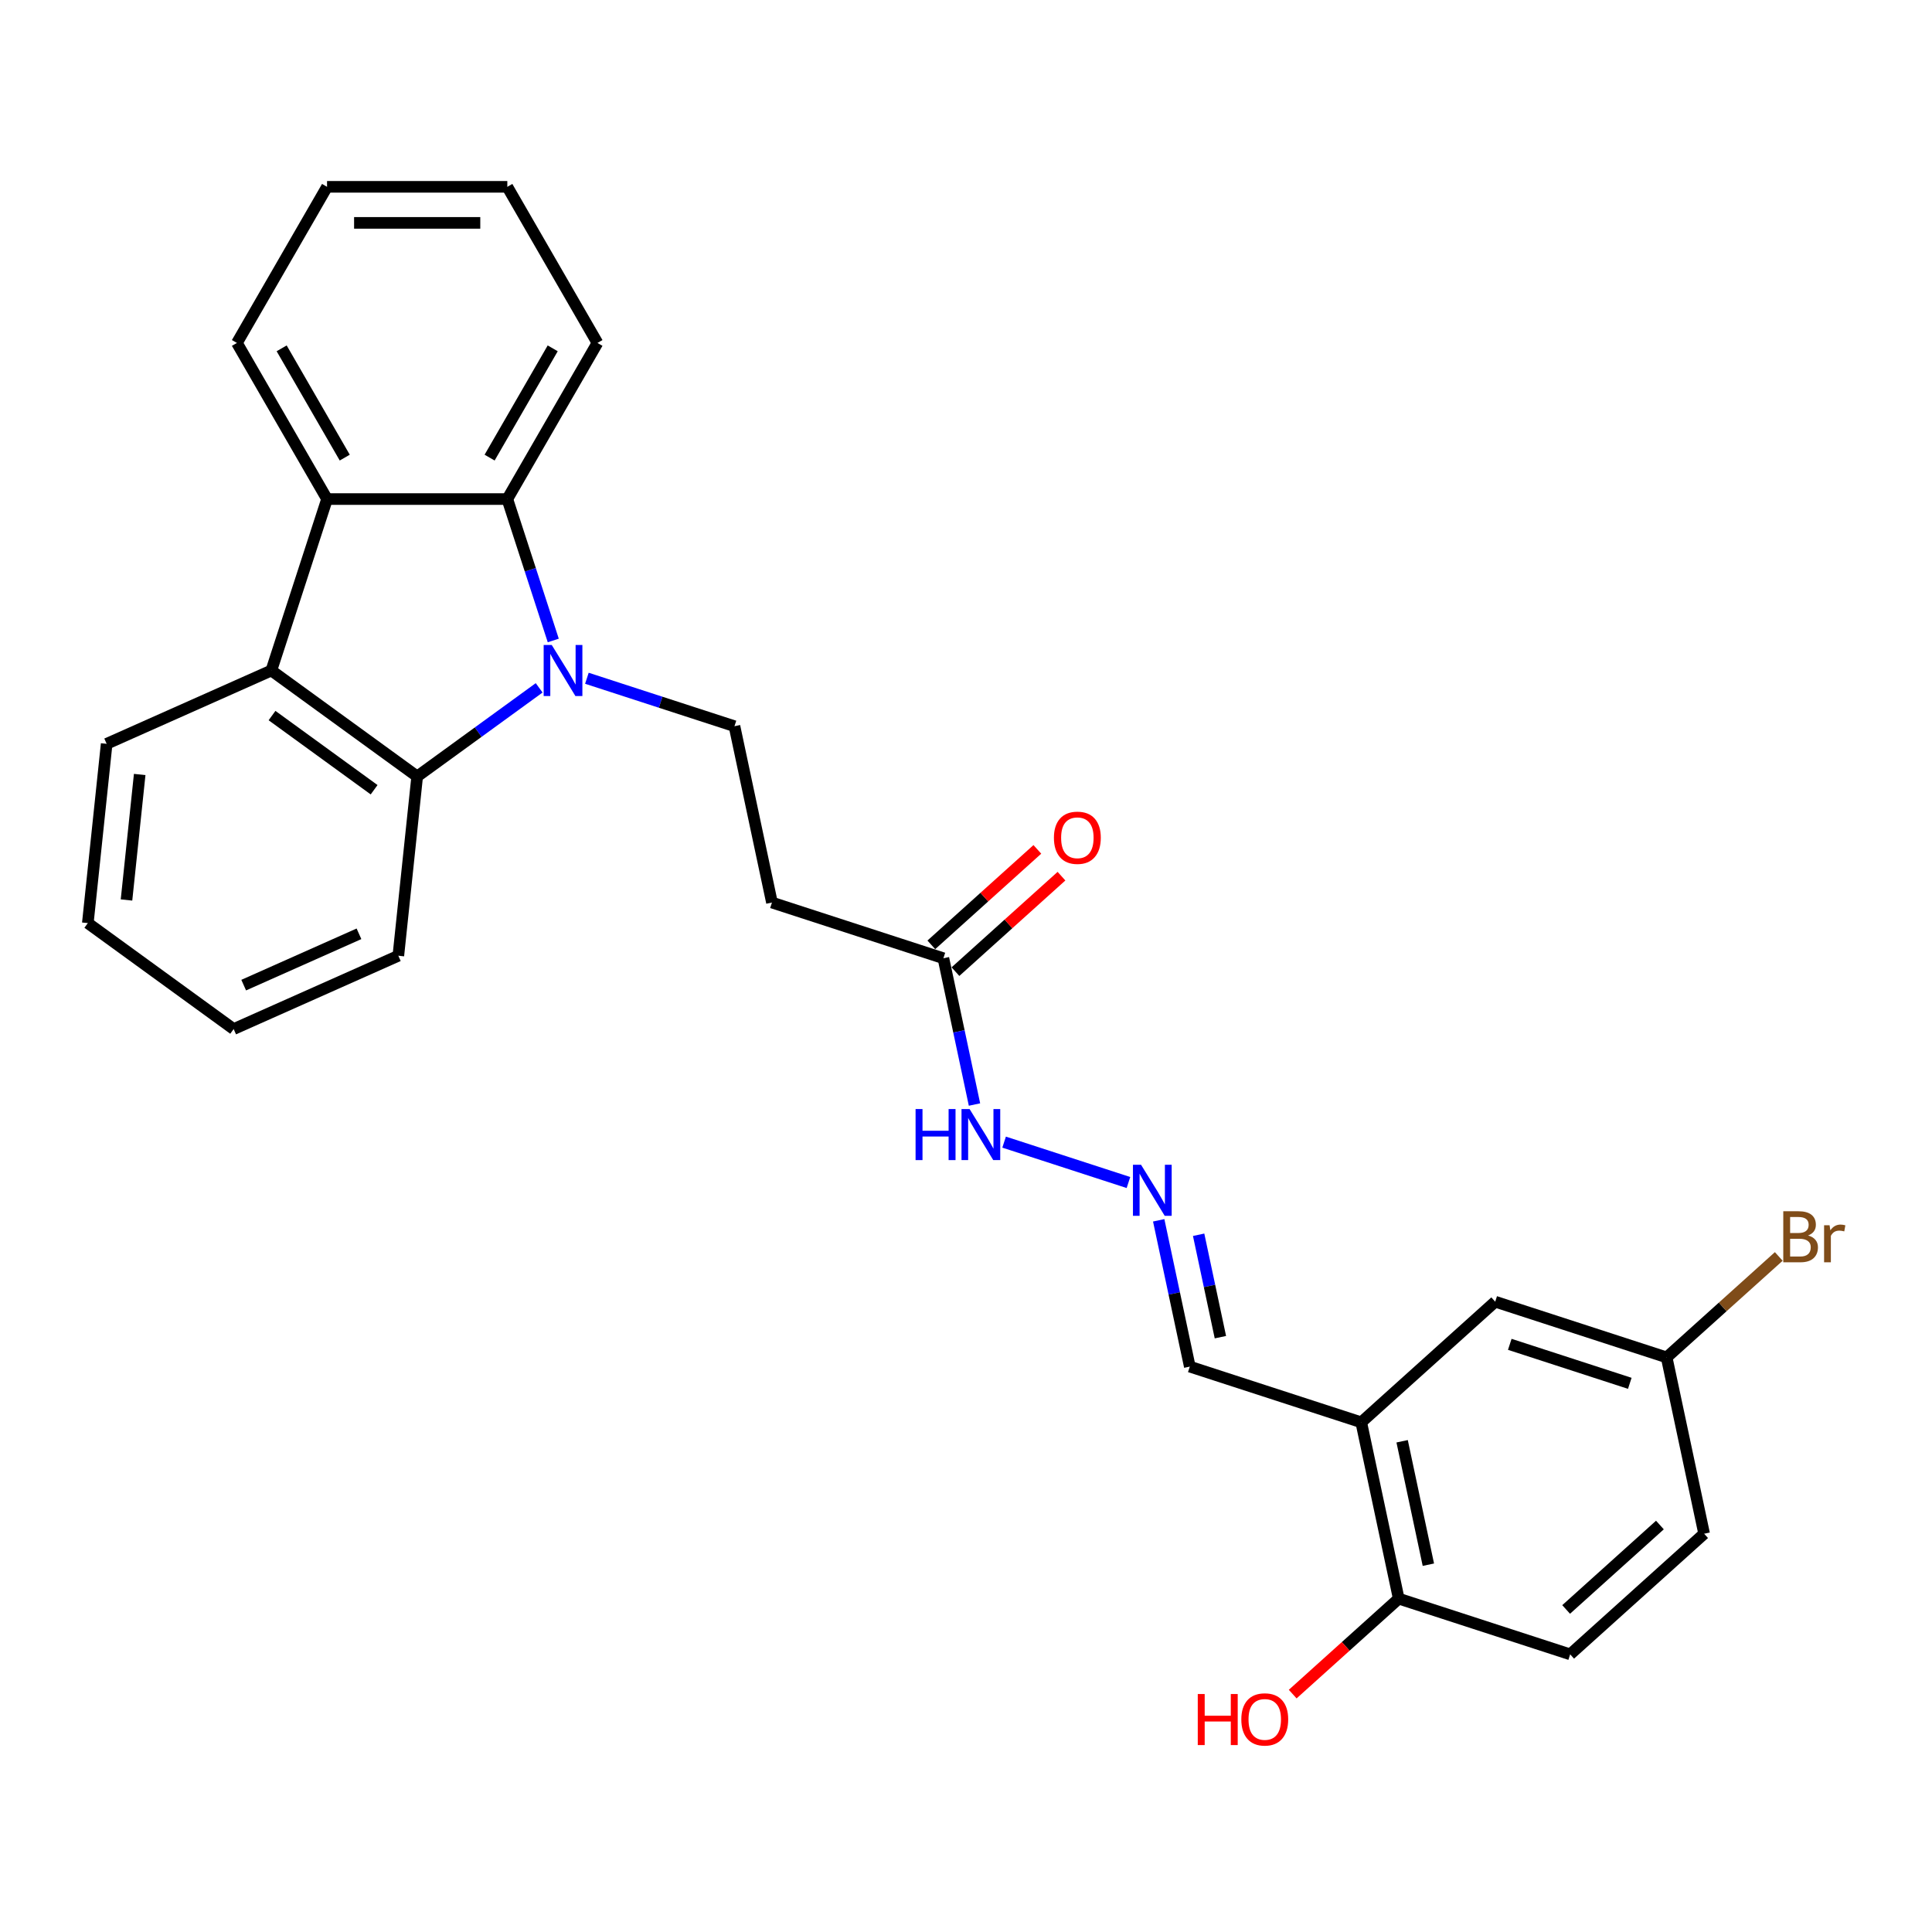 <?xml version='1.0' encoding='iso-8859-1'?>
<svg version='1.1' baseProfile='full'
              xmlns='http://www.w3.org/2000/svg'
                      xmlns:rdkit='http://www.rdkit.org/xml'
                      xmlns:xlink='http://www.w3.org/1999/xlink'
                  xml:space='preserve'
width='1000px' height='1000px' viewBox='0 0 1000 1000'>
<!-- END OF HEADER -->
<rect style='opacity:1.0;fill:#FFFFFF;stroke:none' width='1000' height='1000' x='0' y='0'> </rect>
<path class='bond-0' d='M 279.066,356.028 L 247.5,378.962' style='fill:none;fill-rule:evenodd;stroke:#0000FF;stroke-width:6px;stroke-linecap:butt;stroke-linejoin:miter;stroke-opacity:1' />
<path class='bond-0' d='M 247.5,378.962 L 215.933,401.896' style='fill:none;fill-rule:evenodd;stroke:#000000;stroke-width:6px;stroke-linecap:butt;stroke-linejoin:miter;stroke-opacity:1' />
<path class='bond-1' d='M 286.369,331.508 L 274.478,294.91' style='fill:none;fill-rule:evenodd;stroke:#0000FF;stroke-width:6px;stroke-linecap:butt;stroke-linejoin:miter;stroke-opacity:1' />
<path class='bond-1' d='M 274.478,294.91 L 262.587,258.313' style='fill:none;fill-rule:evenodd;stroke:#000000;stroke-width:6px;stroke-linecap:butt;stroke-linejoin:miter;stroke-opacity:1' />
<path class='bond-4' d='M 303.773,351.066 L 341.966,363.476' style='fill:none;fill-rule:evenodd;stroke:#0000FF;stroke-width:6px;stroke-linecap:butt;stroke-linejoin:miter;stroke-opacity:1' />
<path class='bond-4' d='M 341.966,363.476 L 380.159,375.886' style='fill:none;fill-rule:evenodd;stroke:#000000;stroke-width:6px;stroke-linecap:butt;stroke-linejoin:miter;stroke-opacity:1' />
<path class='bond-2' d='M 215.933,401.896 L 140.447,347.052' style='fill:none;fill-rule:evenodd;stroke:#000000;stroke-width:6px;stroke-linecap:butt;stroke-linejoin:miter;stroke-opacity:1' />
<path class='bond-2' d='M 193.642,408.767 L 140.801,370.376' style='fill:none;fill-rule:evenodd;stroke:#000000;stroke-width:6px;stroke-linecap:butt;stroke-linejoin:miter;stroke-opacity:1' />
<path class='bond-20' d='M 215.933,401.896 L 206.18,494.691' style='fill:none;fill-rule:evenodd;stroke:#000000;stroke-width:6px;stroke-linecap:butt;stroke-linejoin:miter;stroke-opacity:1' />
<path class='bond-3' d='M 262.587,258.313 L 169.28,258.313' style='fill:none;fill-rule:evenodd;stroke:#000000;stroke-width:6px;stroke-linecap:butt;stroke-linejoin:miter;stroke-opacity:1' />
<path class='bond-19' d='M 262.587,258.313 L 309.24,177.507' style='fill:none;fill-rule:evenodd;stroke:#000000;stroke-width:6px;stroke-linecap:butt;stroke-linejoin:miter;stroke-opacity:1' />
<path class='bond-19' d='M 253.423,236.861 L 286.081,180.298' style='fill:none;fill-rule:evenodd;stroke:#000000;stroke-width:6px;stroke-linecap:butt;stroke-linejoin:miter;stroke-opacity:1' />
<path class='bond-21' d='M 140.447,347.052 L 55.208,385.003' style='fill:none;fill-rule:evenodd;stroke:#000000;stroke-width:6px;stroke-linecap:butt;stroke-linejoin:miter;stroke-opacity:1' />
<path class='bond-27' d='M 140.447,347.052 L 169.28,258.313' style='fill:none;fill-rule:evenodd;stroke:#000000;stroke-width:6px;stroke-linecap:butt;stroke-linejoin:miter;stroke-opacity:1' />
<path class='bond-22' d='M 169.28,258.313 L 122.627,177.507' style='fill:none;fill-rule:evenodd;stroke:#000000;stroke-width:6px;stroke-linecap:butt;stroke-linejoin:miter;stroke-opacity:1' />
<path class='bond-22' d='M 178.443,236.861 L 145.786,180.298' style='fill:none;fill-rule:evenodd;stroke:#000000;stroke-width:6px;stroke-linecap:butt;stroke-linejoin:miter;stroke-opacity:1' />
<path class='bond-6' d='M 380.159,375.886 L 399.559,467.153' style='fill:none;fill-rule:evenodd;stroke:#000000;stroke-width:6px;stroke-linecap:butt;stroke-linejoin:miter;stroke-opacity:1' />
<path class='bond-5' d='M 704.576,736.187 L 615.836,707.354' style='fill:none;fill-rule:evenodd;stroke:#000000;stroke-width:6px;stroke-linecap:butt;stroke-linejoin:miter;stroke-opacity:1' />
<path class='bond-9' d='M 704.576,736.187 L 723.975,827.454' style='fill:none;fill-rule:evenodd;stroke:#000000;stroke-width:6px;stroke-linecap:butt;stroke-linejoin:miter;stroke-opacity:1' />
<path class='bond-9' d='M 725.739,745.997 L 739.319,809.884' style='fill:none;fill-rule:evenodd;stroke:#000000;stroke-width:6px;stroke-linecap:butt;stroke-linejoin:miter;stroke-opacity:1' />
<path class='bond-10' d='M 704.576,736.187 L 773.916,673.753' style='fill:none;fill-rule:evenodd;stroke:#000000;stroke-width:6px;stroke-linecap:butt;stroke-linejoin:miter;stroke-opacity:1' />
<path class='bond-7' d='M 399.559,467.153 L 488.298,495.986' style='fill:none;fill-rule:evenodd;stroke:#000000;stroke-width:6px;stroke-linecap:butt;stroke-linejoin:miter;stroke-opacity:1' />
<path class='bond-11' d='M 488.298,495.986 L 496.346,533.847' style='fill:none;fill-rule:evenodd;stroke:#000000;stroke-width:6px;stroke-linecap:butt;stroke-linejoin:miter;stroke-opacity:1' />
<path class='bond-11' d='M 496.346,533.847 L 504.393,571.708' style='fill:none;fill-rule:evenodd;stroke:#0000FF;stroke-width:6px;stroke-linecap:butt;stroke-linejoin:miter;stroke-opacity:1' />
<path class='bond-13' d='M 494.541,502.92 L 521.98,478.214' style='fill:none;fill-rule:evenodd;stroke:#000000;stroke-width:6px;stroke-linecap:butt;stroke-linejoin:miter;stroke-opacity:1' />
<path class='bond-13' d='M 521.98,478.214 L 549.419,453.508' style='fill:none;fill-rule:evenodd;stroke:#FF0000;stroke-width:6px;stroke-linecap:butt;stroke-linejoin:miter;stroke-opacity:1' />
<path class='bond-13' d='M 482.055,489.052 L 509.493,464.346' style='fill:none;fill-rule:evenodd;stroke:#000000;stroke-width:6px;stroke-linecap:butt;stroke-linejoin:miter;stroke-opacity:1' />
<path class='bond-13' d='M 509.493,464.346 L 536.932,439.64' style='fill:none;fill-rule:evenodd;stroke:#FF0000;stroke-width:6px;stroke-linecap:butt;stroke-linejoin:miter;stroke-opacity:1' />
<path class='bond-8' d='M 584.083,612.072 L 519.727,591.162' style='fill:none;fill-rule:evenodd;stroke:#0000FF;stroke-width:6px;stroke-linecap:butt;stroke-linejoin:miter;stroke-opacity:1' />
<path class='bond-12' d='M 599.741,631.631 L 607.789,669.492' style='fill:none;fill-rule:evenodd;stroke:#0000FF;stroke-width:6px;stroke-linecap:butt;stroke-linejoin:miter;stroke-opacity:1' />
<path class='bond-12' d='M 607.789,669.492 L 615.836,707.354' style='fill:none;fill-rule:evenodd;stroke:#000000;stroke-width:6px;stroke-linecap:butt;stroke-linejoin:miter;stroke-opacity:1' />
<path class='bond-12' d='M 620.409,639.11 L 626.042,665.613' style='fill:none;fill-rule:evenodd;stroke:#0000FF;stroke-width:6px;stroke-linecap:butt;stroke-linejoin:miter;stroke-opacity:1' />
<path class='bond-12' d='M 626.042,665.613 L 631.676,692.115' style='fill:none;fill-rule:evenodd;stroke:#000000;stroke-width:6px;stroke-linecap:butt;stroke-linejoin:miter;stroke-opacity:1' />
<path class='bond-14' d='M 723.975,827.454 L 812.715,856.287' style='fill:none;fill-rule:evenodd;stroke:#000000;stroke-width:6px;stroke-linecap:butt;stroke-linejoin:miter;stroke-opacity:1' />
<path class='bond-18' d='M 723.975,827.454 L 696.537,852.16' style='fill:none;fill-rule:evenodd;stroke:#000000;stroke-width:6px;stroke-linecap:butt;stroke-linejoin:miter;stroke-opacity:1' />
<path class='bond-18' d='M 696.537,852.16 L 669.098,876.866' style='fill:none;fill-rule:evenodd;stroke:#FF0000;stroke-width:6px;stroke-linecap:butt;stroke-linejoin:miter;stroke-opacity:1' />
<path class='bond-15' d='M 773.916,673.753 L 862.655,702.586' style='fill:none;fill-rule:evenodd;stroke:#000000;stroke-width:6px;stroke-linecap:butt;stroke-linejoin:miter;stroke-opacity:1' />
<path class='bond-15' d='M 781.46,695.826 L 843.578,716.009' style='fill:none;fill-rule:evenodd;stroke:#000000;stroke-width:6px;stroke-linecap:butt;stroke-linejoin:miter;stroke-opacity:1' />
<path class='bond-30' d='M 812.715,856.287 L 882.055,793.853' style='fill:none;fill-rule:evenodd;stroke:#000000;stroke-width:6px;stroke-linecap:butt;stroke-linejoin:miter;stroke-opacity:1' />
<path class='bond-30' d='M 810.629,833.054 L 859.167,789.35' style='fill:none;fill-rule:evenodd;stroke:#000000;stroke-width:6px;stroke-linecap:butt;stroke-linejoin:miter;stroke-opacity:1' />
<path class='bond-16' d='M 862.655,702.586 L 882.055,793.853' style='fill:none;fill-rule:evenodd;stroke:#000000;stroke-width:6px;stroke-linecap:butt;stroke-linejoin:miter;stroke-opacity:1' />
<path class='bond-17' d='M 862.655,702.586 L 891.671,676.46' style='fill:none;fill-rule:evenodd;stroke:#000000;stroke-width:6px;stroke-linecap:butt;stroke-linejoin:miter;stroke-opacity:1' />
<path class='bond-17' d='M 891.671,676.46 L 920.687,650.334' style='fill:none;fill-rule:evenodd;stroke:#7F4C19;stroke-width:6px;stroke-linecap:butt;stroke-linejoin:miter;stroke-opacity:1' />
<path class='bond-24' d='M 309.24,177.507 L 262.587,96.702' style='fill:none;fill-rule:evenodd;stroke:#000000;stroke-width:6px;stroke-linecap:butt;stroke-linejoin:miter;stroke-opacity:1' />
<path class='bond-25' d='M 206.18,494.691 L 120.941,532.642' style='fill:none;fill-rule:evenodd;stroke:#000000;stroke-width:6px;stroke-linecap:butt;stroke-linejoin:miter;stroke-opacity:1' />
<path class='bond-25' d='M 185.804,483.336 L 126.137,509.902' style='fill:none;fill-rule:evenodd;stroke:#000000;stroke-width:6px;stroke-linecap:butt;stroke-linejoin:miter;stroke-opacity:1' />
<path class='bond-29' d='M 55.208,385.003 L 45.455,477.798' style='fill:none;fill-rule:evenodd;stroke:#000000;stroke-width:6px;stroke-linecap:butt;stroke-linejoin:miter;stroke-opacity:1' />
<path class='bond-29' d='M 72.304,400.873 L 65.477,465.83' style='fill:none;fill-rule:evenodd;stroke:#000000;stroke-width:6px;stroke-linecap:butt;stroke-linejoin:miter;stroke-opacity:1' />
<path class='bond-28' d='M 122.627,177.507 L 169.28,96.702' style='fill:none;fill-rule:evenodd;stroke:#000000;stroke-width:6px;stroke-linecap:butt;stroke-linejoin:miter;stroke-opacity:1' />
<path class='bond-23' d='M 169.28,96.702 L 262.587,96.702' style='fill:none;fill-rule:evenodd;stroke:#000000;stroke-width:6px;stroke-linecap:butt;stroke-linejoin:miter;stroke-opacity:1' />
<path class='bond-23' d='M 183.276,115.363 L 248.591,115.363' style='fill:none;fill-rule:evenodd;stroke:#000000;stroke-width:6px;stroke-linecap:butt;stroke-linejoin:miter;stroke-opacity:1' />
<path class='bond-26' d='M 120.941,532.642 L 45.455,477.798' style='fill:none;fill-rule:evenodd;stroke:#000000;stroke-width:6px;stroke-linecap:butt;stroke-linejoin:miter;stroke-opacity:1' />
<path  class='atom-0' d='M 285.579 333.84
L 294.238 347.836
Q 295.096 349.217, 296.477 351.718
Q 297.858 354.218, 297.932 354.368
L 297.932 333.84
L 301.441 333.84
L 301.441 360.264
L 297.821 360.264
L 288.527 344.962
Q 287.445 343.171, 286.288 341.118
Q 285.168 339.065, 284.832 338.431
L 284.832 360.264
L 281.399 360.264
L 281.399 333.84
L 285.579 333.84
' fill='#0000FF'/>
<path  class='atom-9' d='M 590.596 602.874
L 599.255 616.87
Q 600.113 618.251, 601.494 620.752
Q 602.875 623.252, 602.95 623.402
L 602.95 602.874
L 606.458 602.874
L 606.458 629.299
L 602.838 629.299
L 593.544 613.996
Q 592.462 612.205, 591.305 610.152
Q 590.185 608.099, 589.85 607.465
L 589.85 629.299
L 586.416 629.299
L 586.416 602.874
L 590.596 602.874
' fill='#0000FF'/>
<path  class='atom-12' d='M 473.902 574.041
L 477.485 574.041
L 477.485 585.275
L 490.996 585.275
L 490.996 574.041
L 494.579 574.041
L 494.579 600.465
L 490.996 600.465
L 490.996 588.261
L 477.485 588.261
L 477.485 600.465
L 473.902 600.465
L 473.902 574.041
' fill='#0000FF'/>
<path  class='atom-12' d='M 501.857 574.041
L 510.515 588.037
Q 511.374 589.418, 512.755 591.918
Q 514.136 594.419, 514.21 594.568
L 514.21 574.041
L 517.719 574.041
L 517.719 600.465
L 514.098 600.465
L 504.805 585.163
Q 503.723 583.372, 502.566 581.319
Q 501.446 579.266, 501.11 578.632
L 501.11 600.465
L 497.676 600.465
L 497.676 574.041
L 501.857 574.041
' fill='#0000FF'/>
<path  class='atom-14' d='M 545.508 433.627
Q 545.508 427.282, 548.643 423.736
Q 551.778 420.19, 557.638 420.19
Q 563.498 420.19, 566.633 423.736
Q 569.768 427.282, 569.768 433.627
Q 569.768 440.046, 566.595 443.704
Q 563.423 447.324, 557.638 447.324
Q 551.816 447.324, 548.643 443.704
Q 545.508 440.083, 545.508 433.627
M 557.638 444.338
Q 561.669 444.338, 563.834 441.651
Q 566.036 438.926, 566.036 433.627
Q 566.036 428.439, 563.834 425.826
Q 561.669 423.176, 557.638 423.176
Q 553.607 423.176, 551.405 425.789
Q 549.241 428.401, 549.241 433.627
Q 549.241 438.964, 551.405 441.651
Q 553.607 444.338, 557.638 444.338
' fill='#FF0000'/>
<path  class='atom-18' d='M 935.858 639.48
Q 938.396 640.189, 939.665 641.757
Q 940.971 643.287, 940.971 645.564
Q 940.971 649.221, 938.62 651.311
Q 936.306 653.364, 931.902 653.364
L 923.019 653.364
L 923.019 626.94
L 930.82 626.94
Q 935.336 626.94, 937.612 628.769
Q 939.889 630.597, 939.889 633.956
Q 939.889 637.95, 935.858 639.48
M 926.565 629.926
L 926.565 638.211
L 930.82 638.211
Q 933.432 638.211, 934.776 637.166
Q 936.157 636.084, 936.157 633.956
Q 936.157 629.926, 930.82 629.926
L 926.565 629.926
M 931.902 650.378
Q 934.477 650.378, 935.858 649.147
Q 937.239 647.915, 937.239 645.564
Q 937.239 643.399, 935.709 642.317
Q 934.216 641.197, 931.342 641.197
L 926.565 641.197
L 926.565 650.378
L 931.902 650.378
' fill='#7F4C19'/>
<path  class='atom-18' d='M 946.98 634.18
L 947.391 636.83
Q 949.406 633.844, 952.691 633.844
Q 953.736 633.844, 955.154 634.218
L 954.594 637.353
Q 952.989 636.98, 952.094 636.98
Q 950.526 636.98, 949.481 637.614
Q 948.473 638.211, 947.652 639.667
L 947.652 653.364
L 944.144 653.364
L 944.144 634.18
L 946.98 634.18
' fill='#7F4C19'/>
<path  class='atom-19' d='M 619.963 876.825
L 623.546 876.825
L 623.546 888.059
L 637.056 888.059
L 637.056 876.825
L 640.639 876.825
L 640.639 903.249
L 637.056 903.249
L 637.056 891.045
L 623.546 891.045
L 623.546 903.249
L 619.963 903.249
L 619.963 876.825
' fill='#FF0000'/>
<path  class='atom-19' d='M 642.506 889.963
Q 642.506 883.618, 645.641 880.072
Q 648.776 876.527, 654.635 876.527
Q 660.495 876.527, 663.63 880.072
Q 666.765 883.618, 666.765 889.963
Q 666.765 896.382, 663.593 900.04
Q 660.42 903.66, 654.635 903.66
Q 648.813 903.66, 645.641 900.04
Q 642.506 896.419, 642.506 889.963
M 654.635 900.674
Q 658.666 900.674, 660.831 897.987
Q 663.033 895.262, 663.033 889.963
Q 663.033 884.775, 660.831 882.162
Q 658.666 879.512, 654.635 879.512
Q 650.605 879.512, 648.402 882.125
Q 646.238 884.738, 646.238 889.963
Q 646.238 895.3, 648.402 897.987
Q 650.605 900.674, 654.635 900.674
' fill='#FF0000'/>
</svg>

